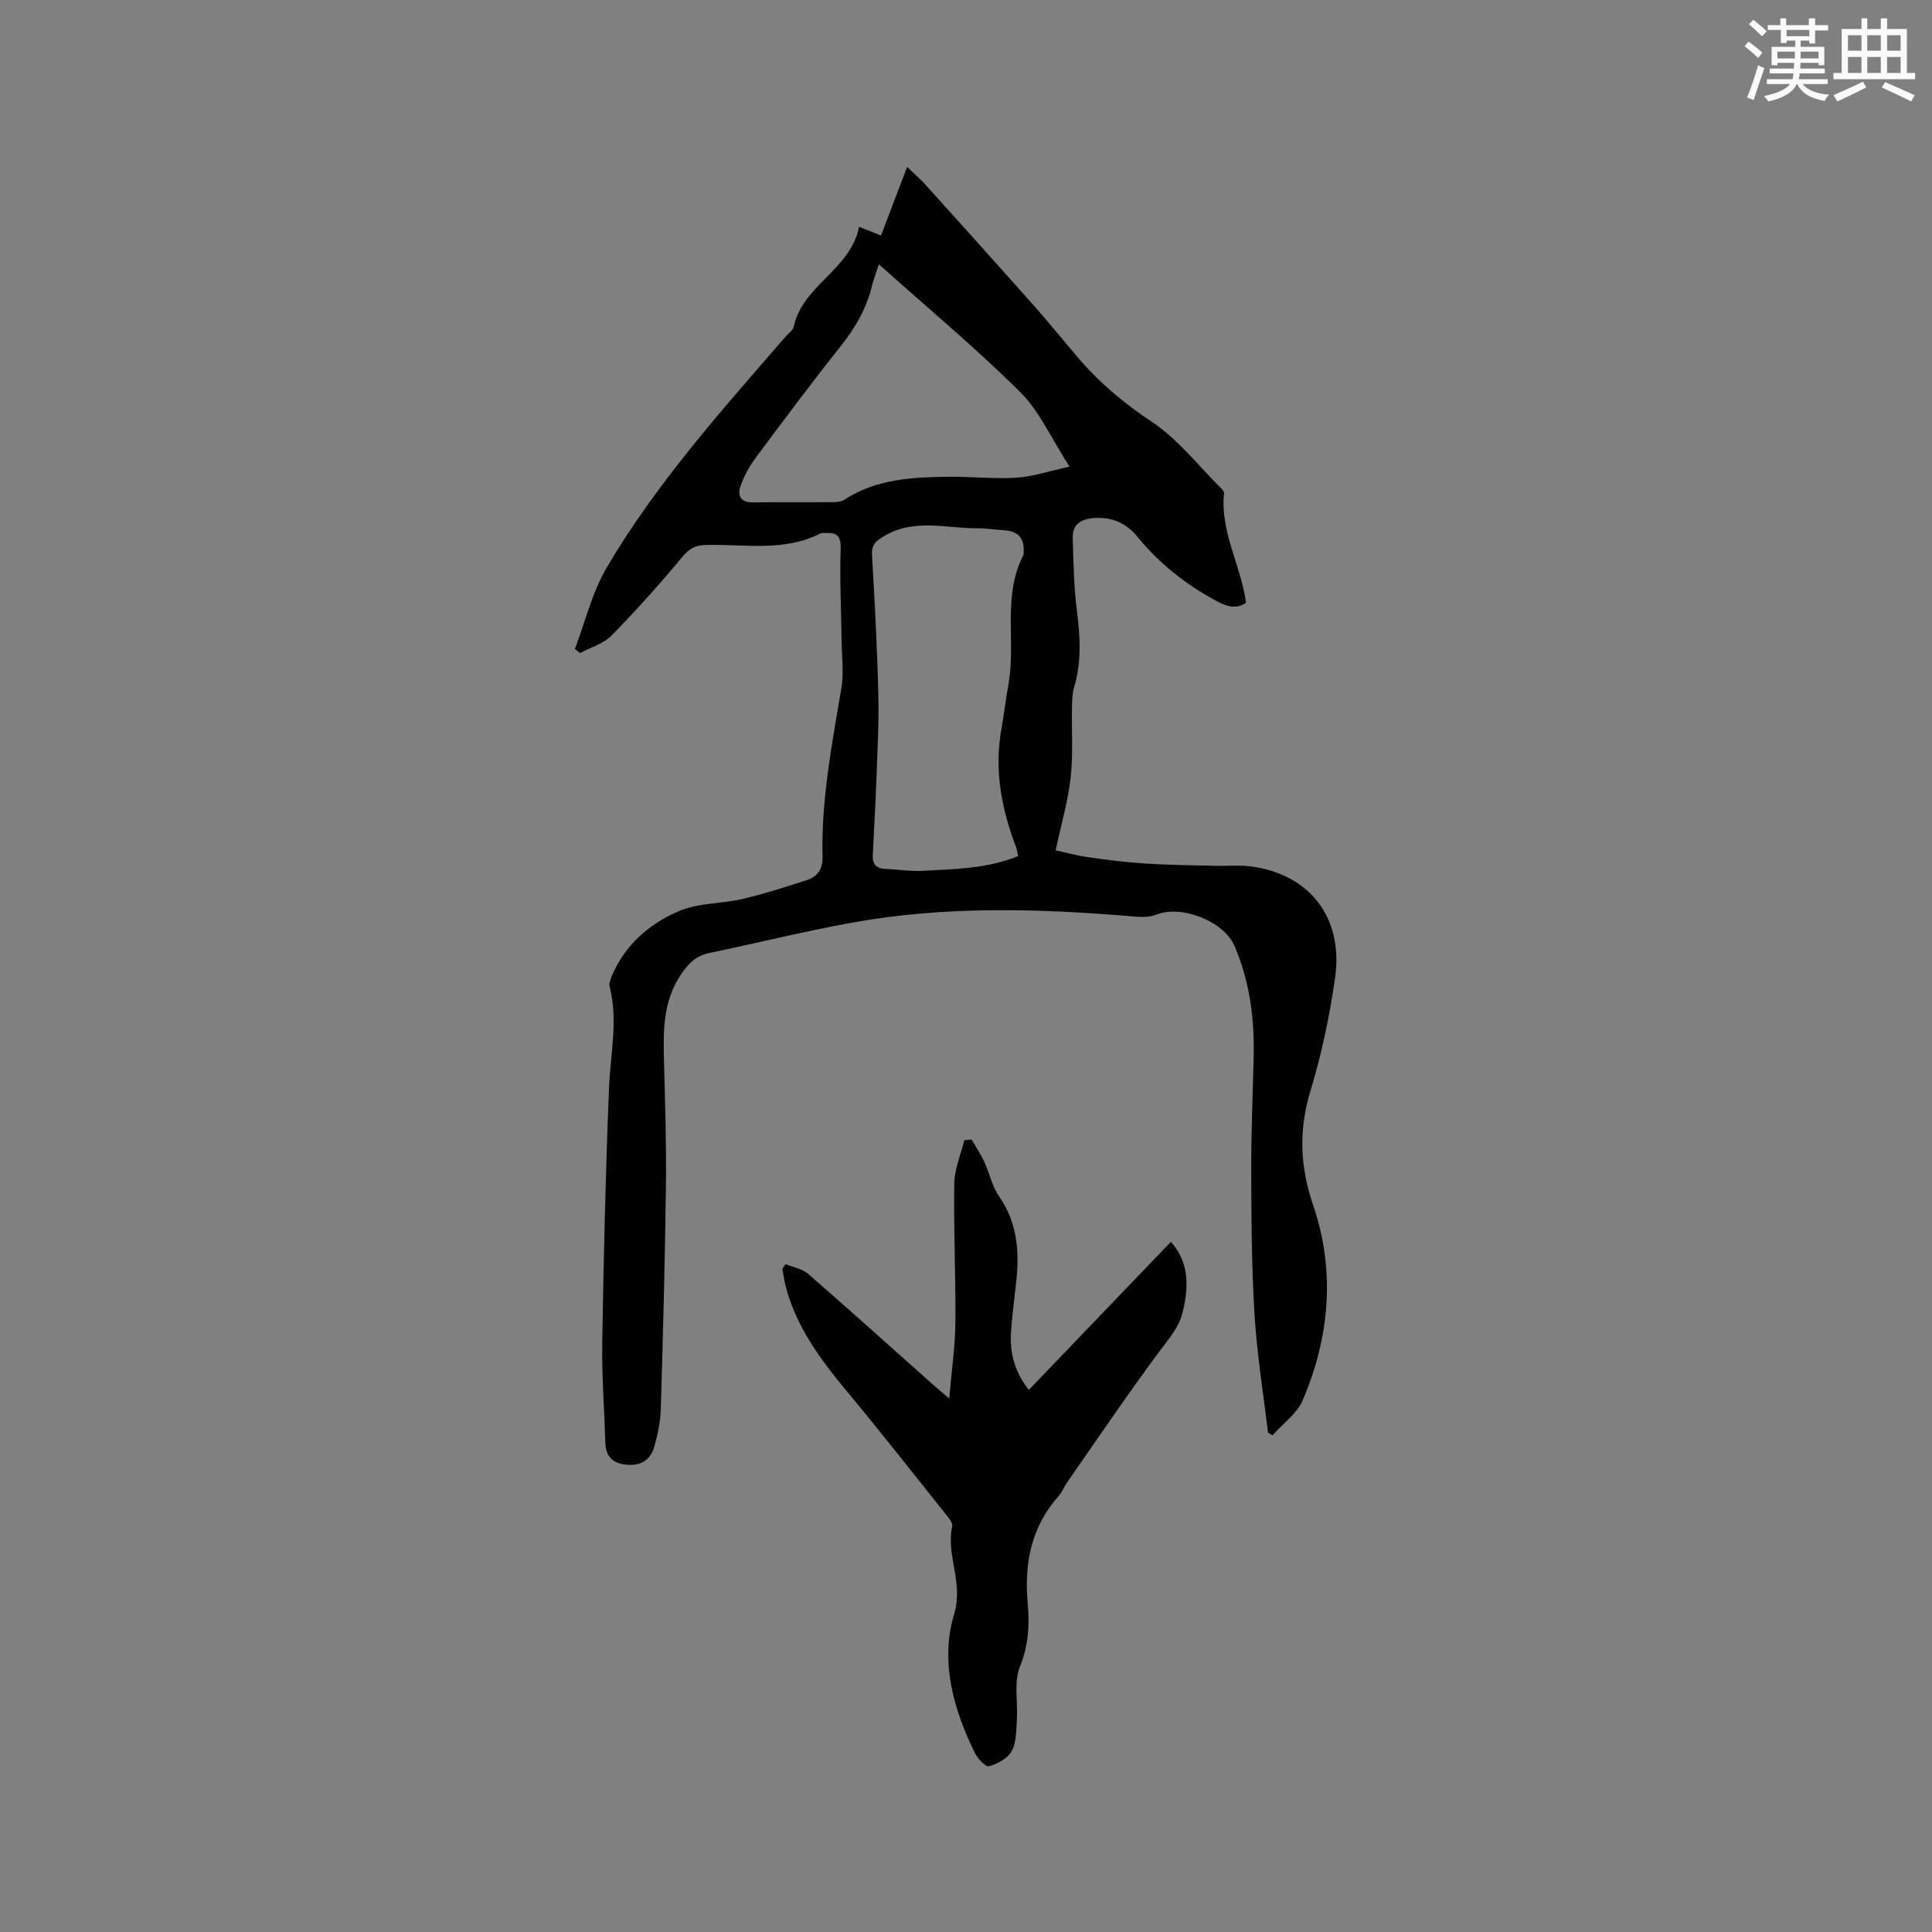 <svg enable-background="new 0 0 400 400" viewBox="0 0 400 400" xmlns="http://www.w3.org/2000/svg"><rect x="0" y="0" width="400" height="400" fill="#808080" stroke="none"/><path d="m262.53 296.61c-.96-8.08-2.28-16.14-2.78-24.26-.61-9.81-.67-19.66-.7-29.5-.03-8.03.32-16.05.51-24.08.18-7.92-.82-15.64-4-22.98-2.21-5.1-11-8.5-16.14-6.43-1.29.52-2.88.54-4.3.42-19.69-1.68-39.37-2.29-58.91 1.28-9.87 1.8-19.63 4.22-29.46 6.27-2.87.6-4.52 2.51-5.99 4.78-3.5 5.39-3.45 11.41-3.29 17.5.23 8.68.51 17.36.4 26.03-.19 15.37-.6 30.73-1.06 46.09-.08 2.61-.64 5.27-1.35 7.8-.74 2.62-2.64 3.95-5.53 3.74-2.86-.21-4.5-1.5-4.59-4.49-.22-6.98-.76-13.96-.65-20.93.29-17.59.69-35.19 1.41-52.77.29-6.96 1.9-13.87.12-20.84-.16-.62.15-1.43.42-2.09 2.71-6.53 7.82-10.92 14.01-13.55 3.97-1.69 8.72-1.46 13.03-2.47 4.52-1.06 8.95-2.48 13.37-3.91 2.2-.71 3.32-2.29 3.25-4.82-.3-11.84 1.97-23.39 3.91-35 .52-3.08.08-6.31.04-9.48-.08-6.46-.42-12.92-.2-19.36.1-2.81-.99-3.33-3.25-3.2-.32.02-.68-.05-.94.09-7.61 3.88-15.8 2.15-23.76 2.38-2.25.06-3.45.81-4.89 2.54-4.65 5.6-9.53 11.04-14.63 16.24-1.66 1.69-4.29 2.42-6.48 3.59-.36-.28-.71-.56-1.07-.84 2.15-5.64 3.56-11.72 6.58-16.84 10.32-17.53 23.87-32.64 37.14-47.94.56-.64 1.44-1.22 1.59-1.95 1.89-8.68 11.79-11.79 13.52-20.67 1.79.71 3.03 1.2 4.54 1.8 1.76-4.62 3.51-9.21 5.41-14.19 1.44 1.38 2.64 2.39 3.68 3.54 7.58 8.41 15.15 16.82 22.67 25.29 3.03 3.41 5.89 6.96 8.84 10.43 4.47 5.27 9.58 9.6 15.43 13.47 5.53 3.67 9.79 9.26 14.59 14.01.21.21.43.57.4.83-.82 8 3.51 14.94 4.56 22.65-2.03 1.36-3.89.84-6.05-.32-6.33-3.41-11.86-7.72-16.41-13.31-2.27-2.79-5.2-4.16-8.92-3.91-2.73.18-4.58 1.25-4.5 4.12.13 5.06.22 10.16.87 15.17.69 5.32.96 10.5-.58 15.71-.38 1.3-.42 2.72-.45 4.09-.09 4.87.26 9.79-.27 14.61-.52 4.79-1.91 9.48-3.11 15.1 2.04.44 4.38 1.1 6.77 1.43 3.93.56 7.89 1.06 11.85 1.31 4.83.31 9.69.35 14.53.47 2.33.06 4.69-.18 6.99.09 12.31 1.46 19.52 10.57 17.71 23.12-1.13 7.84-2.76 15.68-5.06 23.25-2.48 8.17-2.25 15.68.53 23.83 4.62 13.53 3.43 27.23-2.16 40.34-1.2 2.8-4.12 4.86-6.25 7.27-.32-.19-.63-.37-.94-.55zm-51.75-119.36c-.19-.87-.24-1.4-.42-1.88-3.03-7.93-4.56-16.04-3.01-24.55.55-3.02.88-6.07 1.43-9.09 1.61-8.88-1.34-18.28 3.12-26.82.04-.09.01-.21.02-.31.23-3.22-1.04-4.64-4.24-4.84-1.8-.11-3.59-.4-5.38-.39-6.43.04-13-2.1-19.23 1.61-1.77 1.06-2.66 1.78-2.53 3.99.57 9.62 1.08 19.25 1.31 28.88.14 5.89-.2 11.8-.41 17.7-.19 5.18-.5 10.35-.74 15.53-.09 1.8.72 2.75 2.59 2.82 2.64.1 5.29.55 7.91.39 6.49-.37 13.09-.4 19.58-3.04zm-28.81-122.53c-.7 2.12-1.13 3.18-1.39 4.28-1.12 4.72-3.41 8.75-6.43 12.55-6.06 7.62-11.89 15.42-17.7 23.24-1.3 1.75-2.39 3.76-3.12 5.81-.71 2.01-.02 3.46 2.59 3.42 5.5-.09 11.01-.01 16.52-.05.81-.01 1.76-.1 2.41-.53 6.63-4.31 14.13-4.65 21.65-4.73 4.65-.05 9.33.48 13.96.19 3.34-.21 6.62-1.34 10.98-2.29-3.81-5.89-6.23-11.48-10.24-15.46-9.12-9.05-19.04-17.31-29.23-26.43z" fill="#010000"/><path d="m162.65 261.73c1.57.65 3.45.95 4.66 2.01 8.56 7.44 16.99 15.04 25.46 22.58.93.83 1.89 1.63 3.75 3.23.5-5.8 1.23-10.69 1.28-15.59.09-9.64-.38-19.28-.23-28.91.05-3 1.34-5.98 2.07-8.96.5-.06 1.01-.12 1.51-.17.88 1.52 1.88 2.98 2.61 4.57 1.11 2.39 1.64 5.13 3.11 7.24 3.86 5.54 4.2 11.6 3.5 17.94-.38 3.37-.82 6.73-1.05 10.11-.28 4.25.69 8.19 3.69 11.98 9.85-10.27 19.63-20.46 29.42-30.66 3.35 3.88 3.97 8.25 2.41 14.63-.76 3.09-2.72 5.27-4.56 7.75-6.7 8.99-12.98 18.3-19.4 27.5-.6.87-.97 1.93-1.66 2.7-5.73 6.44-7.2 13.98-6.44 22.36.4 4.35.15 8.65-1.62 13.04-1.3 3.23-.39 7.32-.63 11.02-.14 2.19-.09 4.64-1.07 6.45-.81 1.5-2.91 2.6-4.67 3.14-.66.2-2.33-1.5-2.9-2.66-4.54-9.16-7.28-19.13-4.34-28.87 1.98-6.57-1.74-12.11-.4-18.15.15-.69-.71-1.73-1.29-2.45-6.8-8.52-13.54-17.1-20.5-25.48-5.46-6.57-10.5-13.32-12.69-21.76-.31-1.19-.45-2.43-.68-3.65.22-.33.44-.64.66-.94z" fill="#010000"/><g fill="#fafafb"><path d="m361.2 9.6.8-1c.9.7 1.9 1.4 2.9 2.3l-.9 1.1c-1-1-2-1.8-2.8-2.4zm.5 10.6c.9-2.1 1.6-4.3 2.3-6.7.4.2.8.4 1.3.6-.7 2.1-1.5 4.3-2.2 6.6zm.4-15.2.9-.9c1 .8 2 1.6 2.8 2.4l-1 1c-.9-.9-1.8-1.7-2.7-2.5zm12.5-1.2h1.2v1.4h2.7v1.1h-2.7v2.7h-1.2v-.6h-1.8v1.3h4.9v3.8h-1.2v-.5h-3.7c0 .4-.1.9-.1 1.2h5.1v1h-5.2c0 .5-.1.9-.2 1.2h6v1h-5.2c1.1 1.3 2.9 2 5.5 2.2-.4.4-.7.8-.9 1.3-2.9-.5-4.8-1.6-5.7-3.5h-.1c-.8 1.7-2.7 2.9-5.9 3.6-.2-.4-.6-.8-.9-1.1 2.8-.6 4.6-1.4 5.4-2.5h-4.8v-1h5.3c.1-.3.2-.7.2-1.2h-4.9v-1h5c0-.4 0-.8.1-1.2h-3.5v.5h-1.2v-3.8h4.9v-1.3h-1.8v.5h-1.2v-2.7h-2.7v-1h2.6v-1.4h1.2v1.4h4.7v-1.4zm-6.6 8.3h3.6c0-.4 0-.9 0-1.4h-3.6zm1.9-4.6h4.7v-1.3h-4.7zm6.6 3.2h-3.7v1.4h3.7z"/><path d="m385.3 3.8h1.3v2.2h2.8v-2.2h1.3v2.2h4.1v9.1h1.7v1.3h-16.9v-1.3h1.7v-9.1h4.1v-2.2zm.4 13.1.7 1.2c-1.8.9-3.8 1.9-6 2.9-.2-.4-.5-.8-.8-1.3 2.3-1 4.3-1.9 6.1-2.8zm-3.1-6.4h2.8v-3.2h-2.8zm0 4.6h2.8v-3.3h-2.8zm4-4.6h2.8v-3.2h-2.8zm0 4.6h2.8v-3.3h-2.8zm3.7 1.9c2.1.9 4.1 1.8 6.1 2.7l-.7 1.3c-2.2-1.1-4.2-2-6.1-2.9zm3.2-9.7h-2.8v3.2h2.8zm-2.8 7.8h2.8v-3.3h-2.8z"/></g></svg>